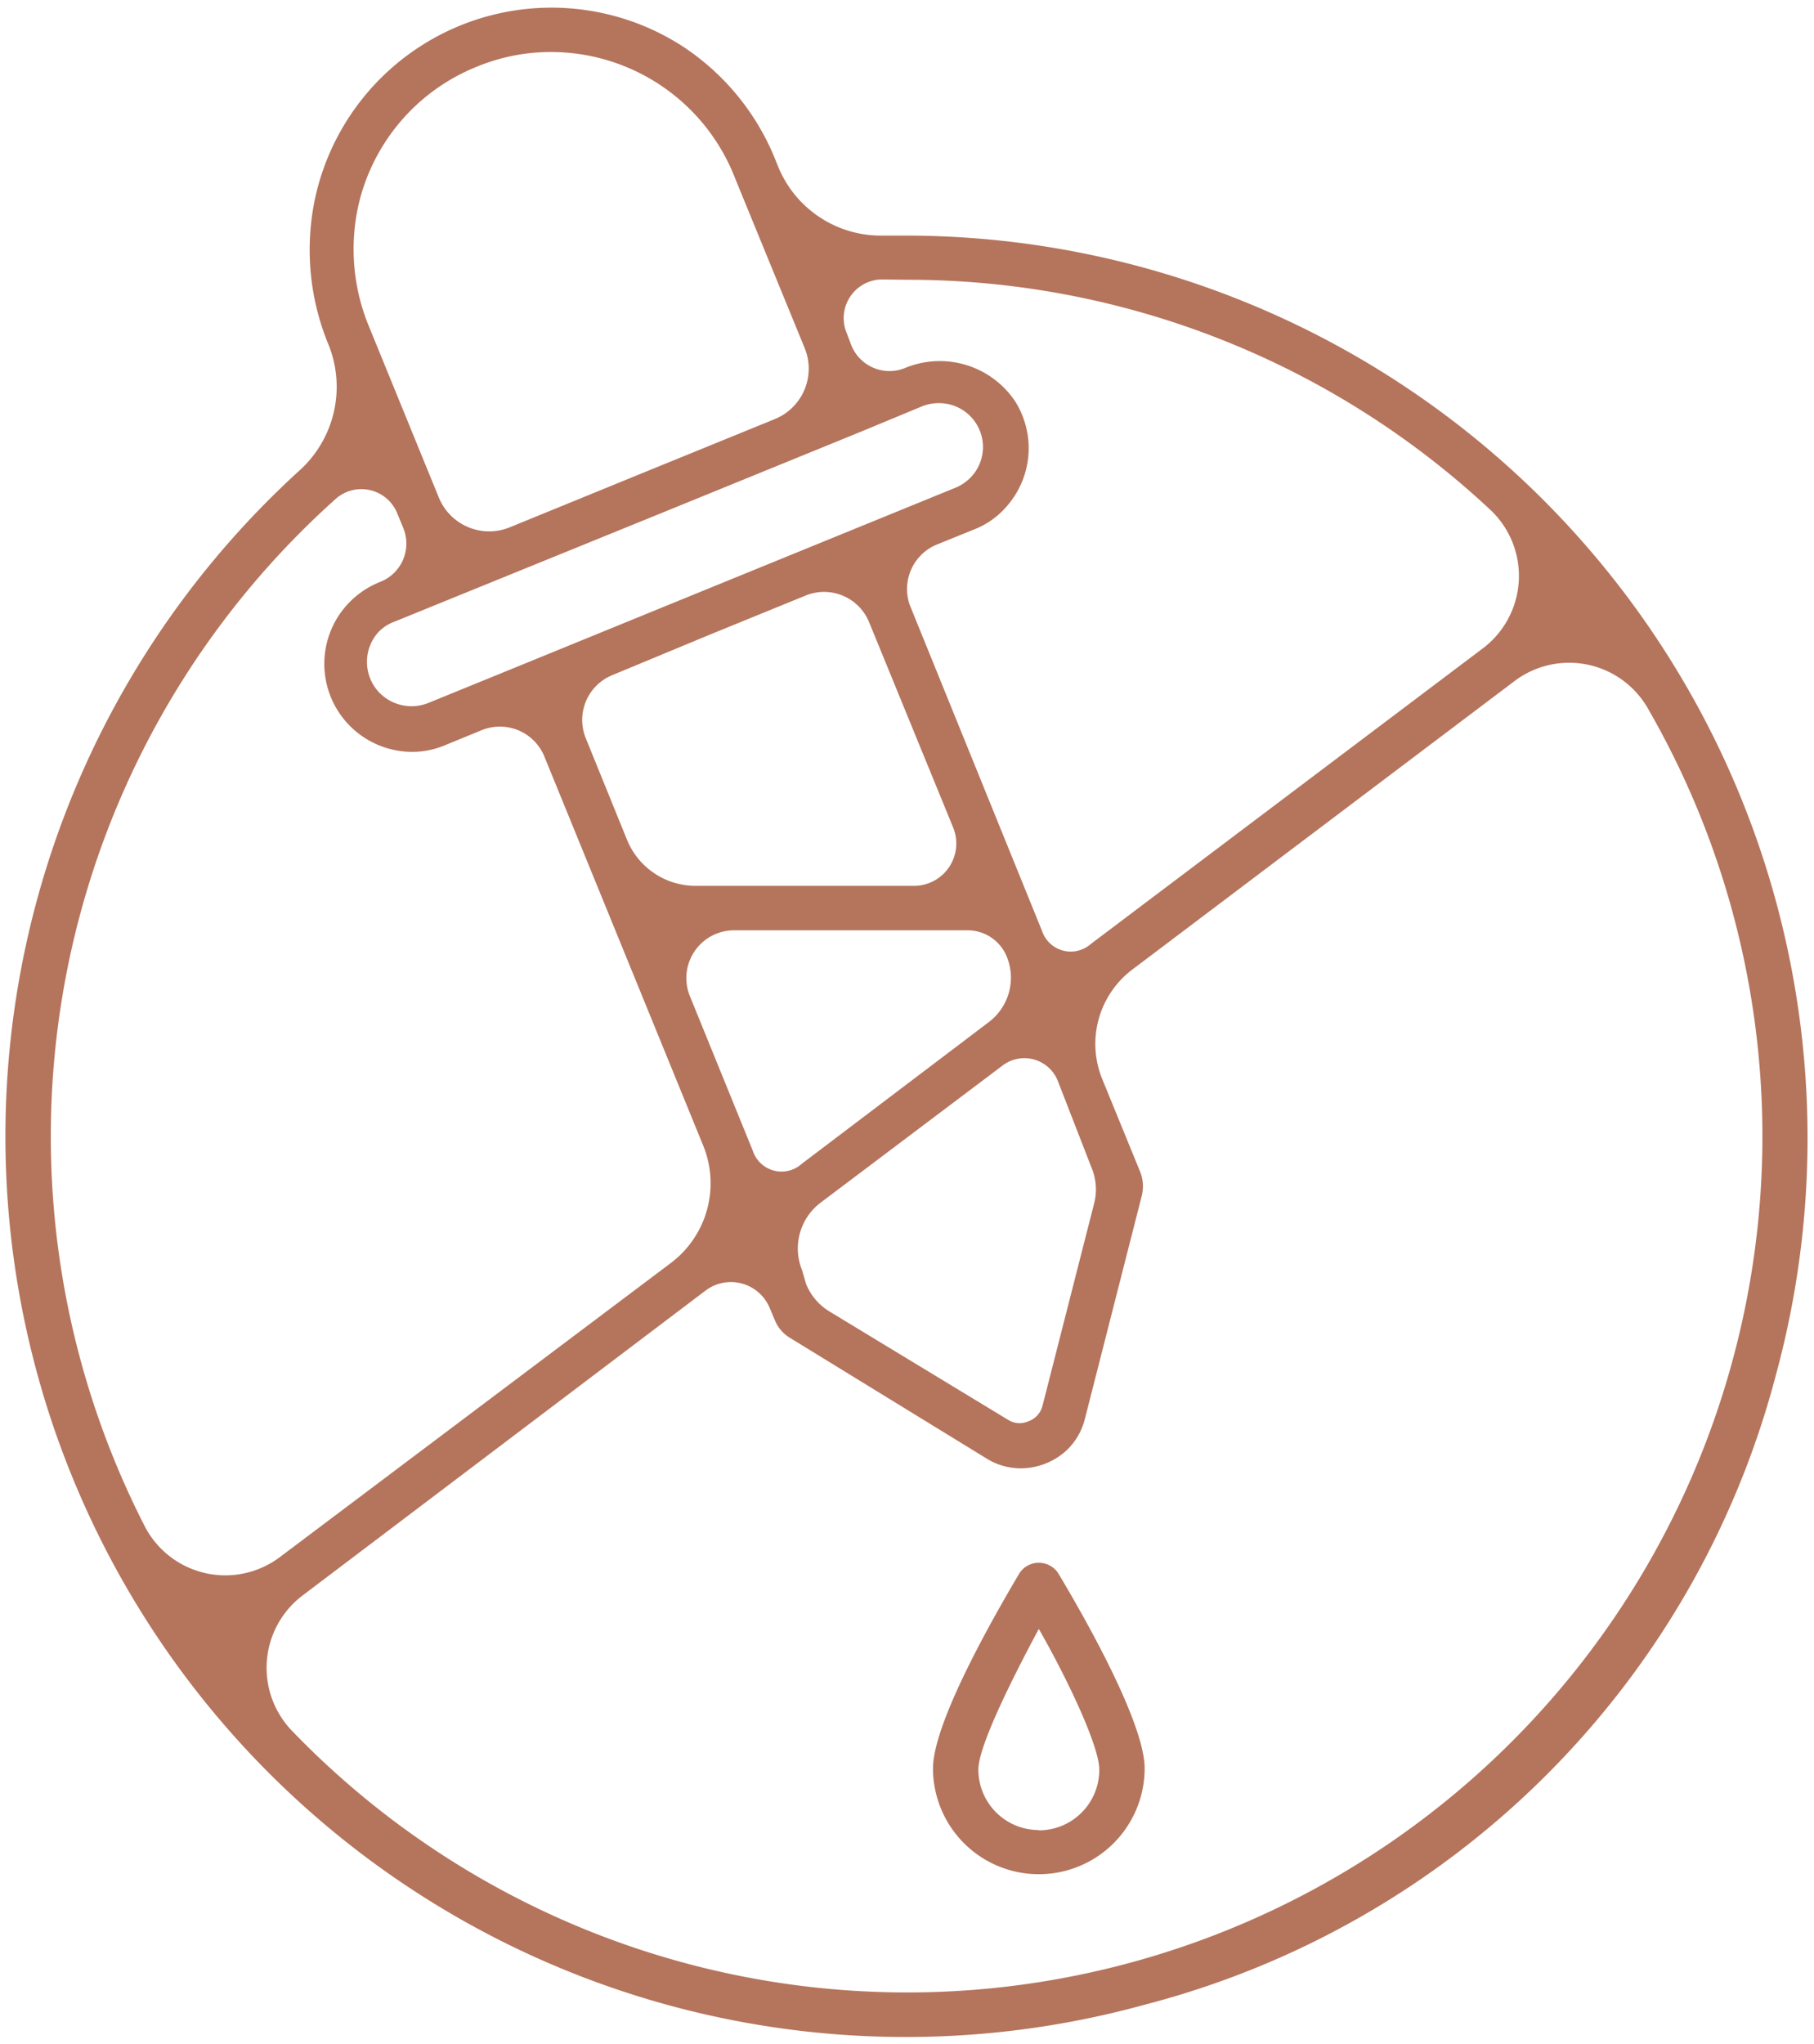 <svg id="Capa_1" data-name="Capa 1" xmlns="http://www.w3.org/2000/svg" viewBox="0 0 60 67.59"><defs><style>.cls-1{fill:#b5745c;}</style></defs><path class="cls-1" d="M33.73,52c-.47.8-2.87,4.82-2.87,6.47a3.5,3.5,0,0,0,7,0c0-1.65-2.39-5.67-2.87-6.47A.77.77,0,0,0,33.73,52Zm.63,8.51a2,2,0,0,1-2-2c0-.75,1.06-2.9,2-4.65,1,1.75,2,3.9,2,4.65A2,2,0,0,1,34.36,60.52Z"/><path class="cls-1" d="M30,7.79l-.8,0a3.67,3.67,0,0,1-3.47-2.3l-.06-.15a8.1,8.1,0,0,0-3.11-3.82,8,8,0,0,0-12.13,5,8.2,8.2,0,0,0,.45,4.91l0,0a3.73,3.73,0,0,1-1,4.15,29.78,29.78,0,0,0,28,50.7A29.14,29.14,0,0,0,58.73,45.5,29.84,29.84,0,0,0,30,7.79Zm0,1.46A28.22,28.22,0,0,1,49.34,16.9a3,3,0,0,1-.27,4.52l-13,9.8a1,1,0,0,1-1.6-.43L30.09,20A1.59,1.59,0,0,1,31,18l1.21-.49a2.72,2.72,0,0,0,1.09-.77,2.91,2.91,0,0,0,.29-3.45,3,3,0,0,0-3.66-1.12h0a1.36,1.36,0,0,1-1.77-.75L28,11a1.28,1.28,0,0,1,1.13-1.76Zm-5.1,28.8-2.08-5.11a1.58,1.58,0,0,1,1.46-2.18H32a1.4,1.4,0,0,1,1.3.87h0a1.84,1.84,0,0,1-.6,2.17l-6.18,4.68A1,1,0,0,1,24.9,38.05ZM35,35.77,36.1,38.6a1.86,1.86,0,0,1,.09,1.19l-1.71,6.7A.74.74,0,0,1,34,47a.71.71,0,0,1-.65-.05l-5.92-3.59a1.9,1.9,0,0,1-.77-.91L26.53,42a1.9,1.9,0,0,1,.62-2.24l6-4.52A1.19,1.19,0,0,1,35,35.77ZM17.51,21.88h0L14.2,23.23a1.49,1.49,0,0,1-1.71-.39,1.47,1.47,0,0,1,0-1.91,1.4,1.4,0,0,1,.57-.38L21.79,17l6.72-2.74h0l2-.83a1.49,1.49,0,0,1,.55-.1,1.45,1.45,0,0,1,1.17,2.31,1.49,1.49,0,0,1-.66.5l-8.7,3.55ZM23.44,21l3.21-1.31a1.61,1.61,0,0,1,2.1.89l2.78,6.79a1.4,1.4,0,0,1-1.29,1.92H23a2.45,2.45,0,0,1-2.26-1.52l-1.36-3.35a1.6,1.6,0,0,1,.88-2.1ZM11.85,6.81a6.5,6.5,0,0,1,3.91-4.6,6.4,6.4,0,0,1,2.47-.49,6.53,6.53,0,0,1,6.09,4.19l2.3,5.61a1.8,1.8,0,0,1-1,2.34l-4.39,1.79-4.38,1.79a1.8,1.8,0,0,1-2.34-1l-2.3-5.63A6.68,6.68,0,0,1,11.85,6.81ZM13.15,17l.19.46a1.36,1.36,0,0,1-.74,1.77h0a2.94,2.94,0,0,0-1.31,1,2.91,2.91,0,0,0,2.34,4.63,2.79,2.79,0,0,0,1.09-.22l1.22-.5A1.59,1.59,0,0,1,18,25l5.26,12.88a3.3,3.3,0,0,1-1.07,3.88L9.25,51.49a3,3,0,0,1-4.45-1,28.29,28.29,0,0,1,6.31-34A1.28,1.28,0,0,1,13.15,17ZM33,65.72A28.25,28.25,0,0,1,9.64,57.21,3,3,0,0,1,10,52.76L23.34,42.67a1.39,1.39,0,0,1,2.12.58l.16.38a1.23,1.23,0,0,0,.5.6l6.52,4a2.14,2.14,0,0,0,1.12.32,2.26,2.26,0,0,0,1.48-.56,2.14,2.14,0,0,0,.65-1.1l1.88-7.37a1.3,1.3,0,0,0-.06-.78l-1.26-3.08a3.08,3.08,0,0,1,1-3.6l12.67-9.56a3,3,0,0,1,4.36.88A28.31,28.31,0,0,1,33,65.72Z"/></svg>